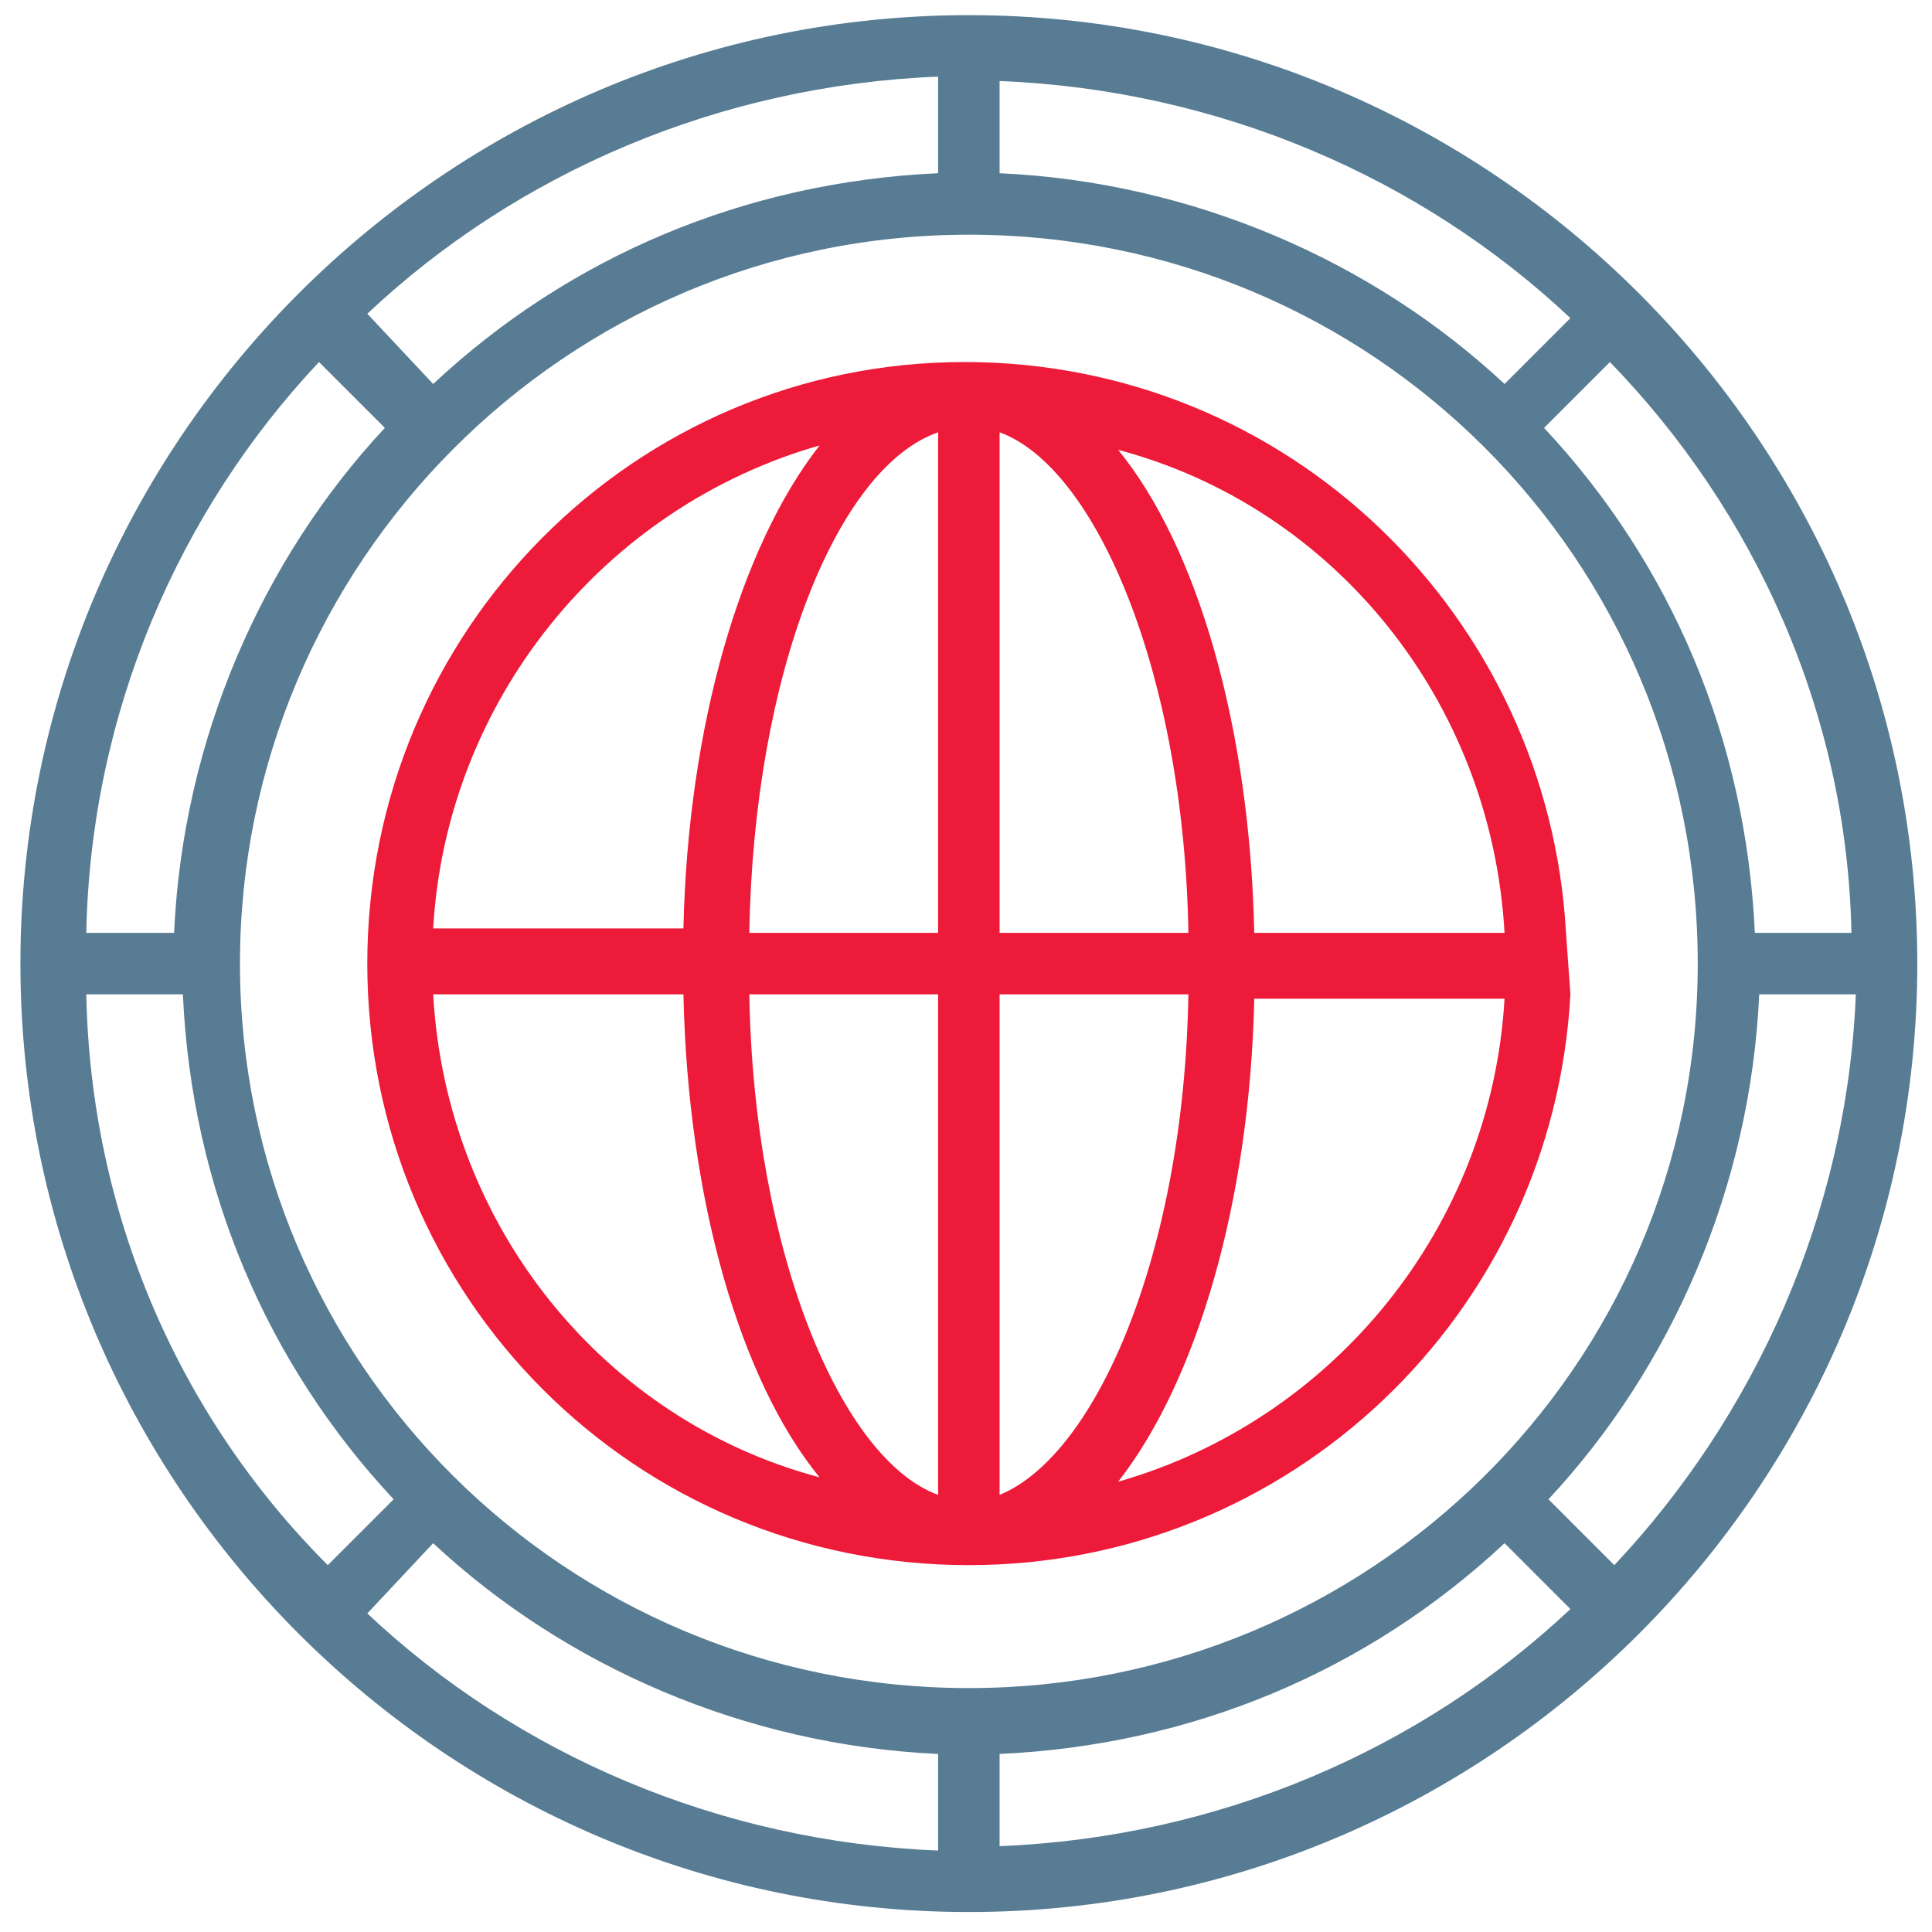 <?xml version="1.0" encoding="utf-8"?>
<!-- Generator: Adobe Illustrator 20.0.0, SVG Export Plug-In . SVG Version: 6.00 Build 0)  -->
<!DOCTYPE svg PUBLIC "-//W3C//DTD SVG 1.1//EN" "http://www.w3.org/Graphics/SVG/1.1/DTD/svg11.dtd">
<svg version="1.1" id="Layer_1" xmlns="http://www.w3.org/2000/svg" xmlns:xlink="http://www.w3.org/1999/xlink" x="0px" y="0px"
	 viewBox="0 0 44 44" style="enable-background:new 0 0 44 44;" xml:space="preserve">
<style type="text/css">
	.st0{fill:#ED1A39;}
	.st1{fill:#577C93;}
</style>
<title>101-coin1</title>
<desc>Created with Sketch.</desc>
<g id="Page-1">
	<g id="Artboard-7" transform="translate(-1151, -1173)">
		<g id="_x31_01-coin" transform="translate(1151.465, 1173.345)">
			<path id="Shape" class="st0" d="M35.2,20.9c-0.4-7.2-6.3-13-13.7-13C14,7.9,7.9,14,7.9,21.6S14,35.3,21.6,35.3
				c7.3,0,13.3-5.7,13.7-13h0L35.2,20.9L35.2,20.9L35.2,20.9z M33.8,20.9h-5.7c-0.1-4.7-1.3-8.8-3.1-11
				C29.9,11.2,33.5,15.6,33.8,20.9z M20.9,9.5v11.4h-4.3C16.7,15,18.6,10.3,20.9,9.5z M20.9,22.3v11.4c-2.2-0.8-4.2-5.5-4.3-11.4
				H20.9z M22.3,33.7V22.3h4.3C26.5,28.2,24.5,32.8,22.3,33.7z M22.3,20.9V9.5c2.2,0.8,4.2,5.5,4.3,11.4H22.3z M18.2,9.8
				c-1.8,2.3-3,6.4-3.1,11H9.4C9.7,15.6,13.3,11.2,18.2,9.8z M9.4,22.3h5.7c0.1,4.7,1.3,8.8,3.1,11C13.3,32,9.7,27.6,9.4,22.3z
				 M25,33.4c1.8-2.3,3-6.4,3.1-11h5.7C33.5,27.6,29.9,32,25,33.4z"/>
			<path id="Shape_1_" class="st1" d="M21.6,0C9.7,0,0,9.7,0,21.6s9.7,21.6,21.6,21.6s21.6-9.7,21.6-21.6S33.5,0,21.6,0z M41.7,20.9
				h-2.2c-0.2-4.4-1.9-8.4-4.8-11.5l1.5-1.5C39.5,11.3,41.6,15.9,41.7,20.9z M9.4,34.8c3,2.8,7.1,4.6,11.5,4.8v2.2
				c-5-0.2-9.6-2.2-13-5.4L9.4,34.8z M22.3,39.6c4.4-0.2,8.4-1.9,11.5-4.8l1.5,1.5c-3.4,3.2-8,5.2-13,5.4V39.6z M21.6,38.1
				C12.4,38.1,5,30.7,5,21.6S12.4,5,21.6,5s16.6,7.4,16.6,16.6S30.7,38.1,21.6,38.1z M33.8,8.4c-3-2.8-7.1-4.6-11.5-4.8V1.5
				c5,0.2,9.6,2.2,13,5.4L33.8,8.4z M20.9,3.6c-4.4,0.2-8.4,1.9-11.5,4.8L7.9,6.8c3.4-3.2,8-5.2,13-5.4L20.9,3.6L20.9,3.6z M6.8,7.9
				l1.5,1.5c-2.8,3-4.6,7.1-4.8,11.5H1.5C1.6,15.9,3.6,11.3,6.8,7.9z M1.5,22.3h2.2c0.2,4.4,1.9,8.4,4.8,11.5l-1.5,1.5
				C3.6,31.9,1.6,27.3,1.5,22.3z M36.3,35.3l-1.5-1.5c2.8-3,4.6-7.1,4.8-11.5h2.2C41.6,27.3,39.5,31.9,36.3,35.3z"/>
		</g>
	</g>
</g>
</svg>
